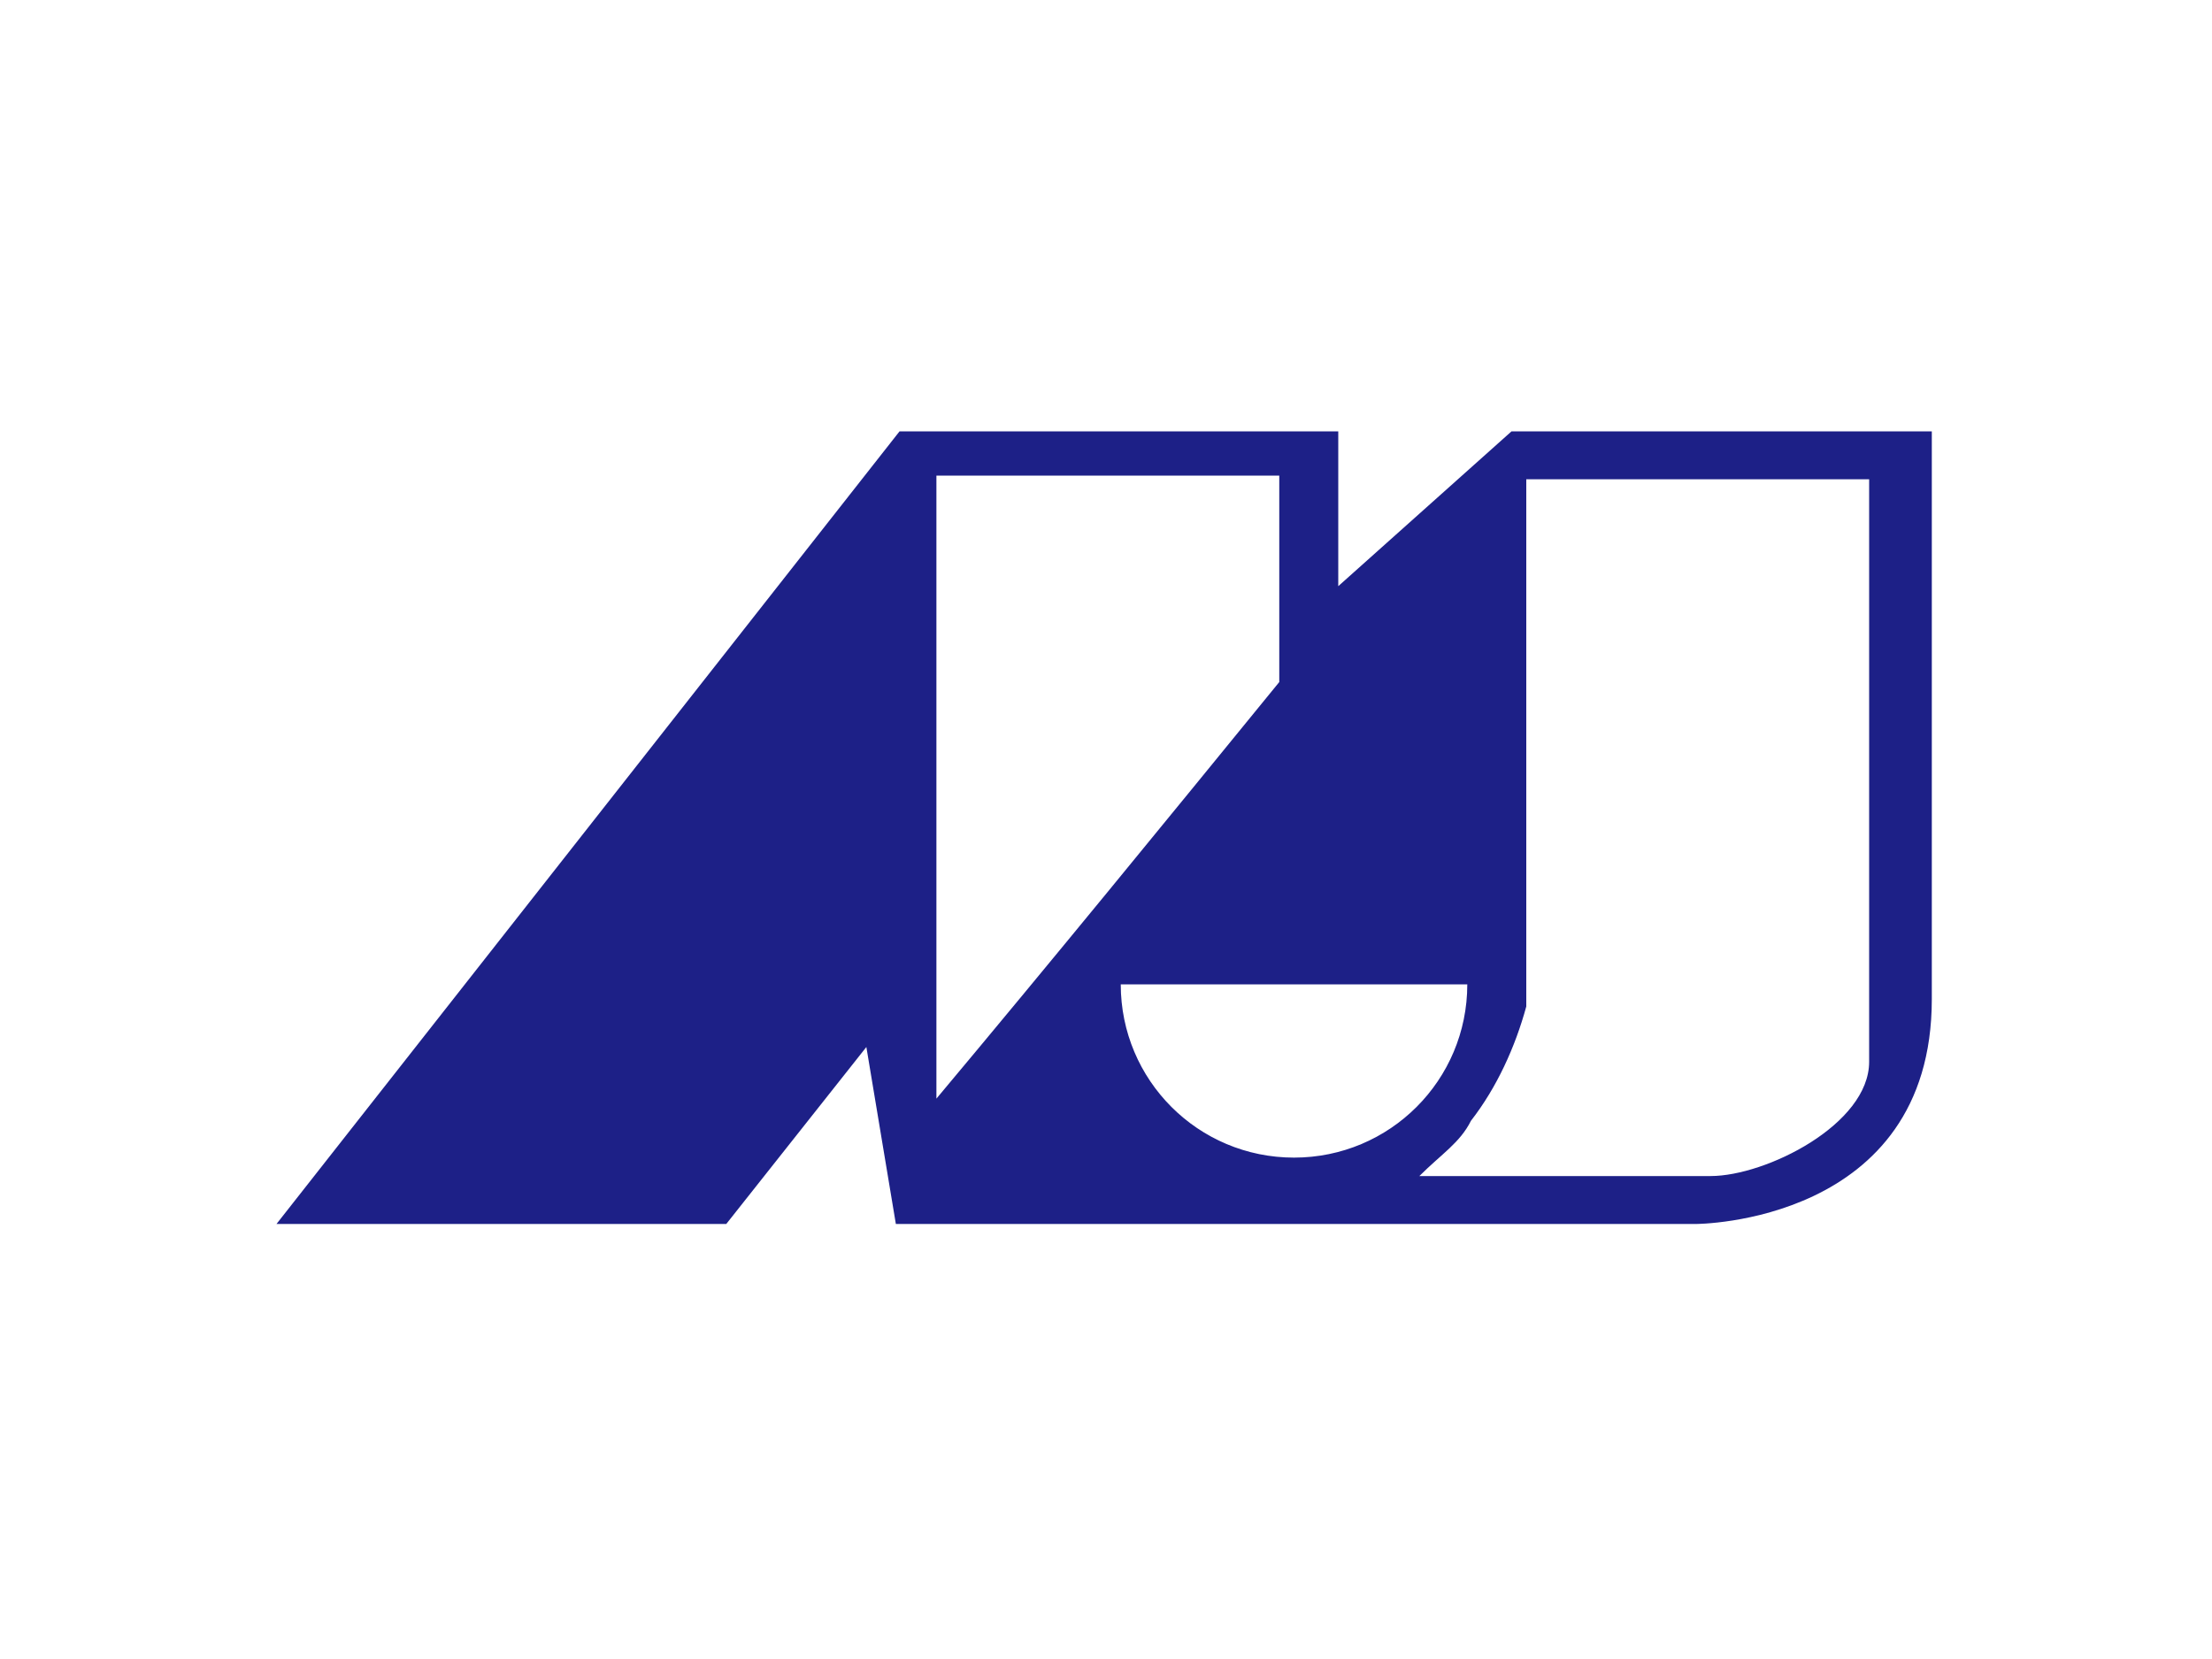 <?xml version="1.0" encoding="UTF-8"?>
<svg xmlns="http://www.w3.org/2000/svg" version="1.1" viewBox="0 0 60 45">
  <defs>
    <style>
      .cls-1 {
        fill: none;
      }

      .cls-2 {
        fill: #1d2087;
      }
    </style>
  </defs>
  <!-- Generator: Adobe Illustrator 28.7.1, SVG Export Plug-In . SVG Version: 1.2.0 Build 142)  -->
  <g>
    <g id="_レイヤー_1" data-name="レイヤー_1">
      <rect class="cls-1" width="60" height="45"/>
      <path class="cls-2" d="M36.3,11.7v4.2l4.7-4.2h11.4v15.4c0,6.1-6.4,6.1-6.4,6.1h-21.7l-.8-4.8-3.8,4.8H7.5L24.4,11.7h12,0ZM25.4,12.9v16.9c3.1-3.7,6.2-7.5,9.3-11.3v-5.6h-9.3ZM50.7,13h-9.3v14.3c-.3,1.1-.8,2.2-1.5,3.1-.3.6-.8.9-1.4,1.5h7.9c1.5,0,4.3-1.4,4.3-3.1v-15.8h0ZM30.4,26.7c0,2.6,2.1,4.7,4.7,4.7s4.7-2.1,4.7-4.7h-9.4Z"/>
    </g>
  </g>
</svg>